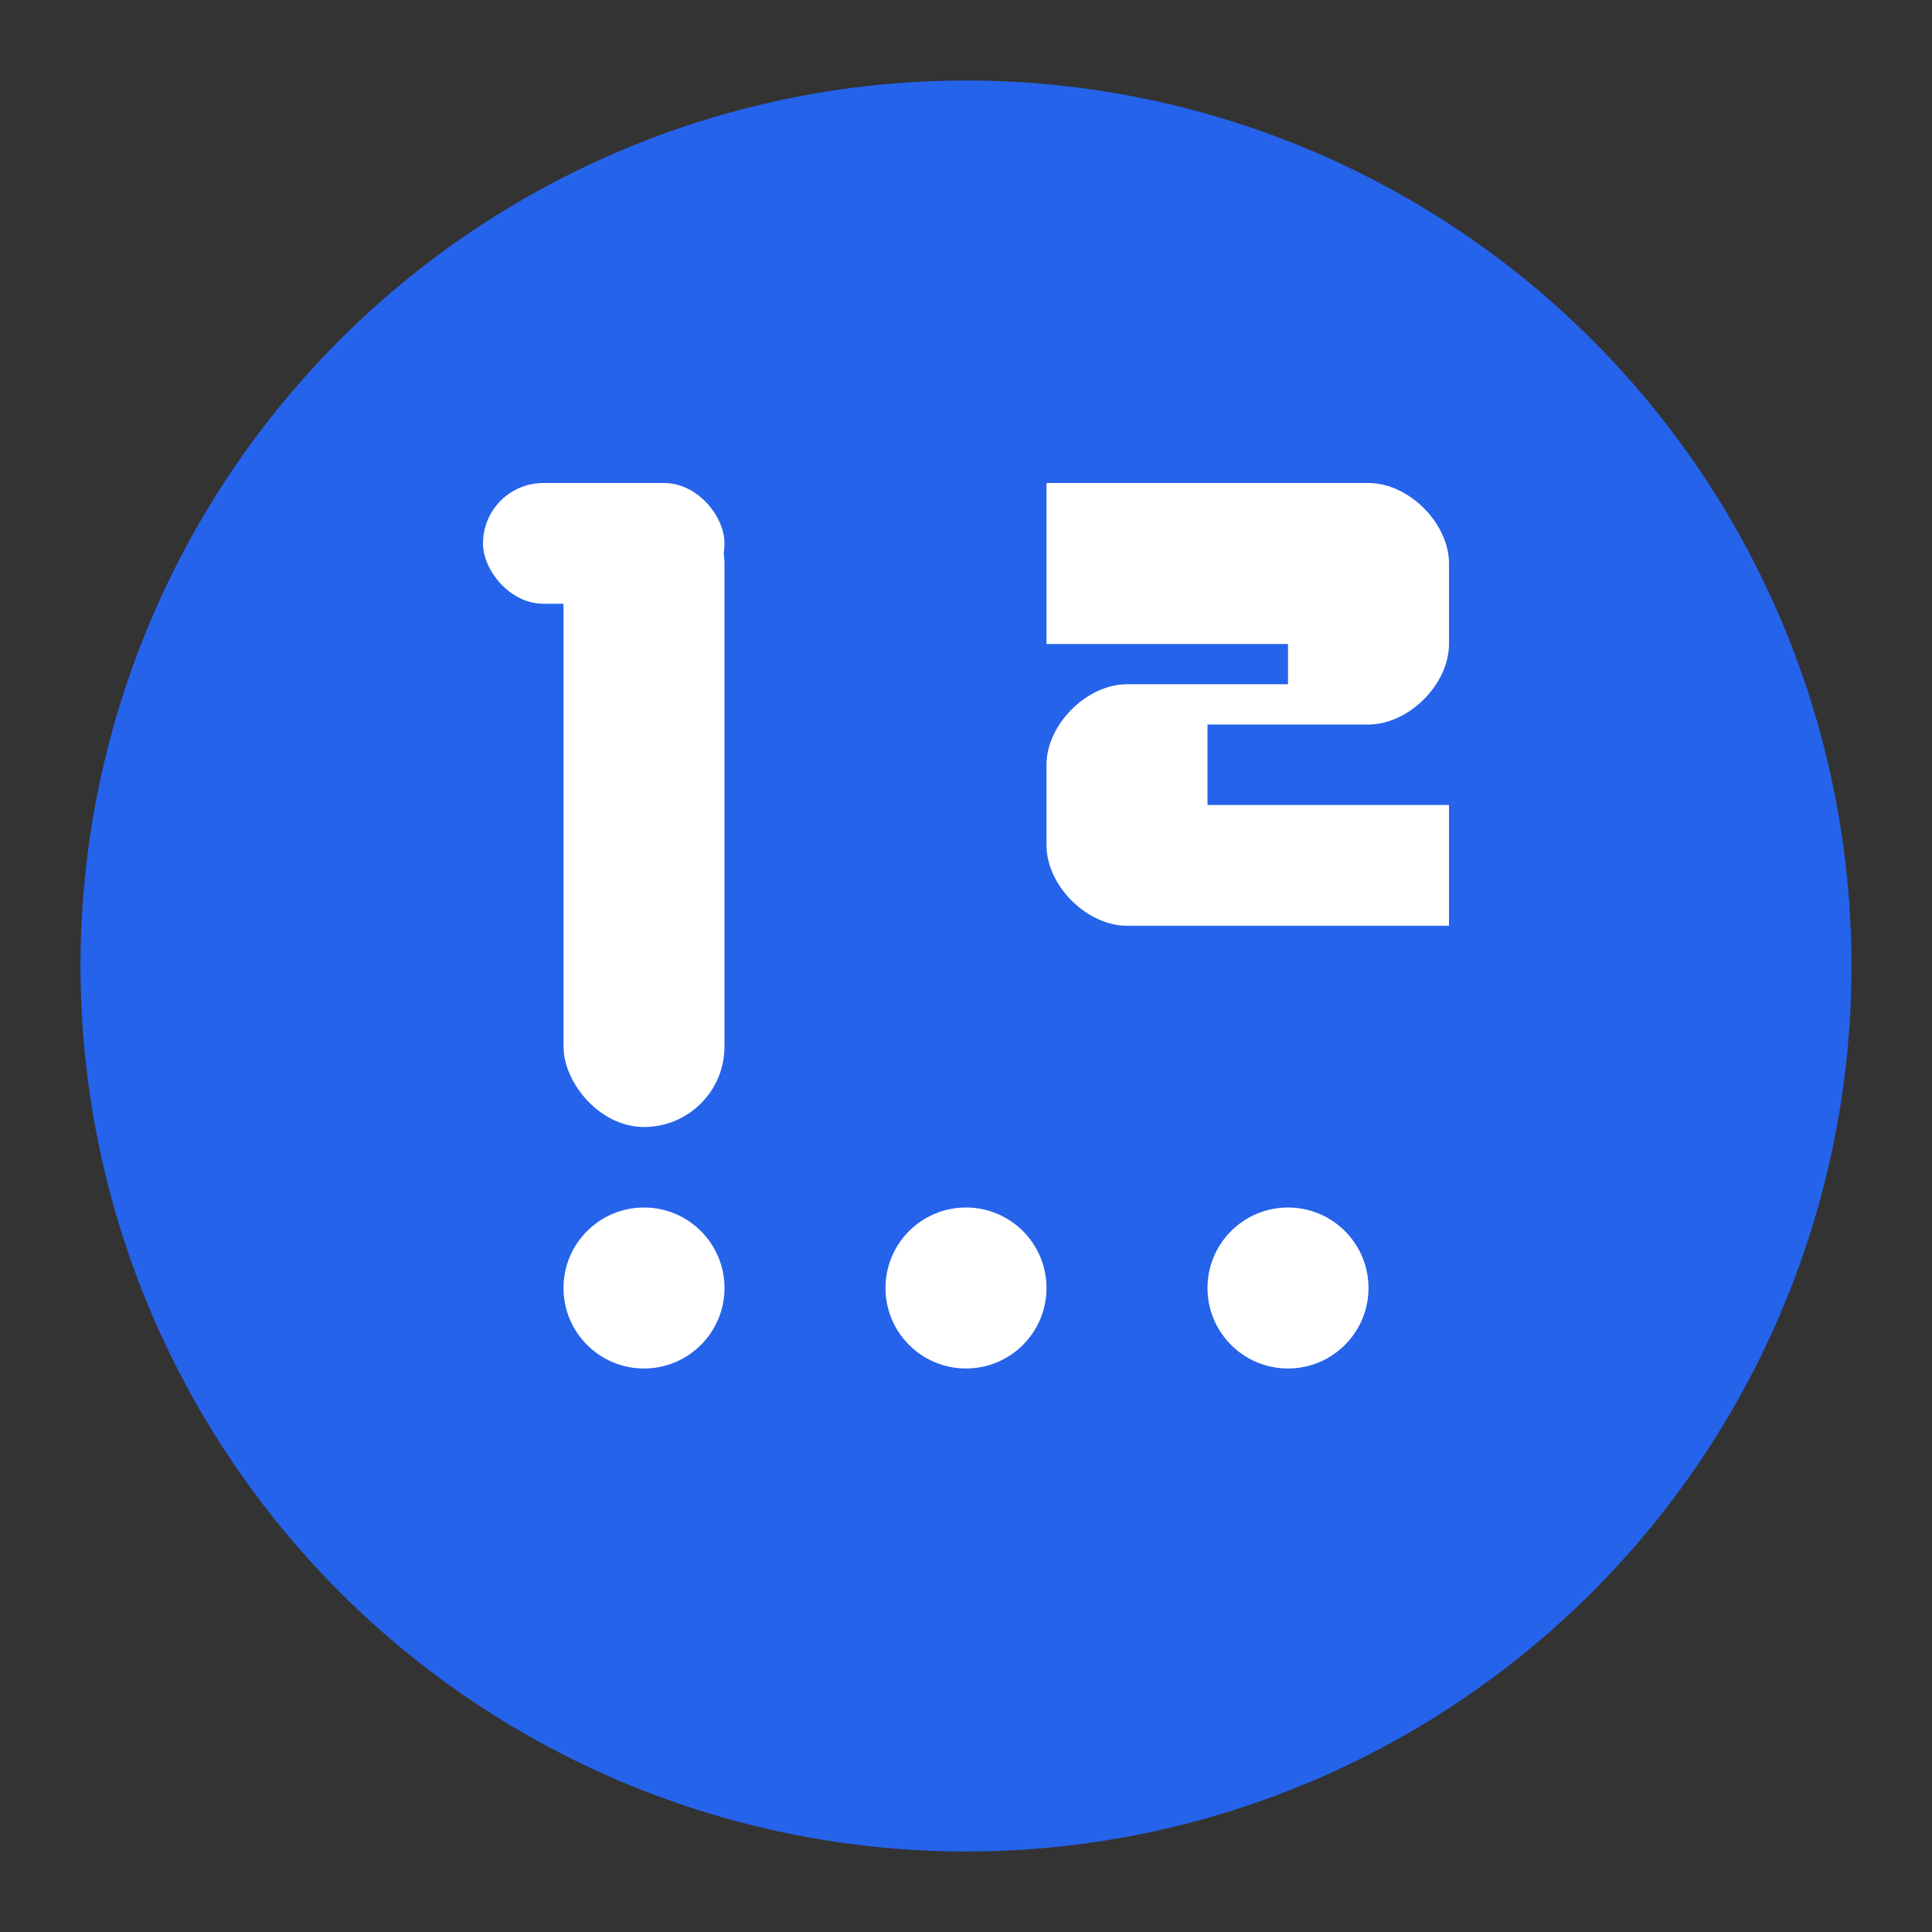 <svg width="32" height="32" viewBox="0 0 24 24" fill="none" xmlns="http://www.w3.org/2000/svg">
  <rect x="0" y="0" width="24" height="24" fill="#333333" stroke="none"/>
  <!-- Background circle -->
  <circle cx="12" cy="12" r="11" fill="#2563eb" />
  
  <!-- Counter elements - stylized numbers -->
  <g fill="white">
    <!-- Number "1" -->
    <rect x="7" y="6" width="2" height="8" rx="1" />
    <rect x="6" y="6" width="3" height="1.5" rx="0.75" />
    
    <!-- Number "2" -->
    <path d="M13 6h4c0.5 0 1 0.5 1 1v1c0 0.5-0.5 1-1 1h-2v1h3v1.5h-4c-0.5 0-1-0.5-1-1v-1c0-0.5 0.5-1 1-1h2V8h-3V6z" />
    
    <!-- Counter dots -->
    <circle cx="8" cy="16" r="1" />
    <circle cx="12" cy="16" r="1" />
    <circle cx="16" cy="16" r="1" />
  </g>
</svg>
